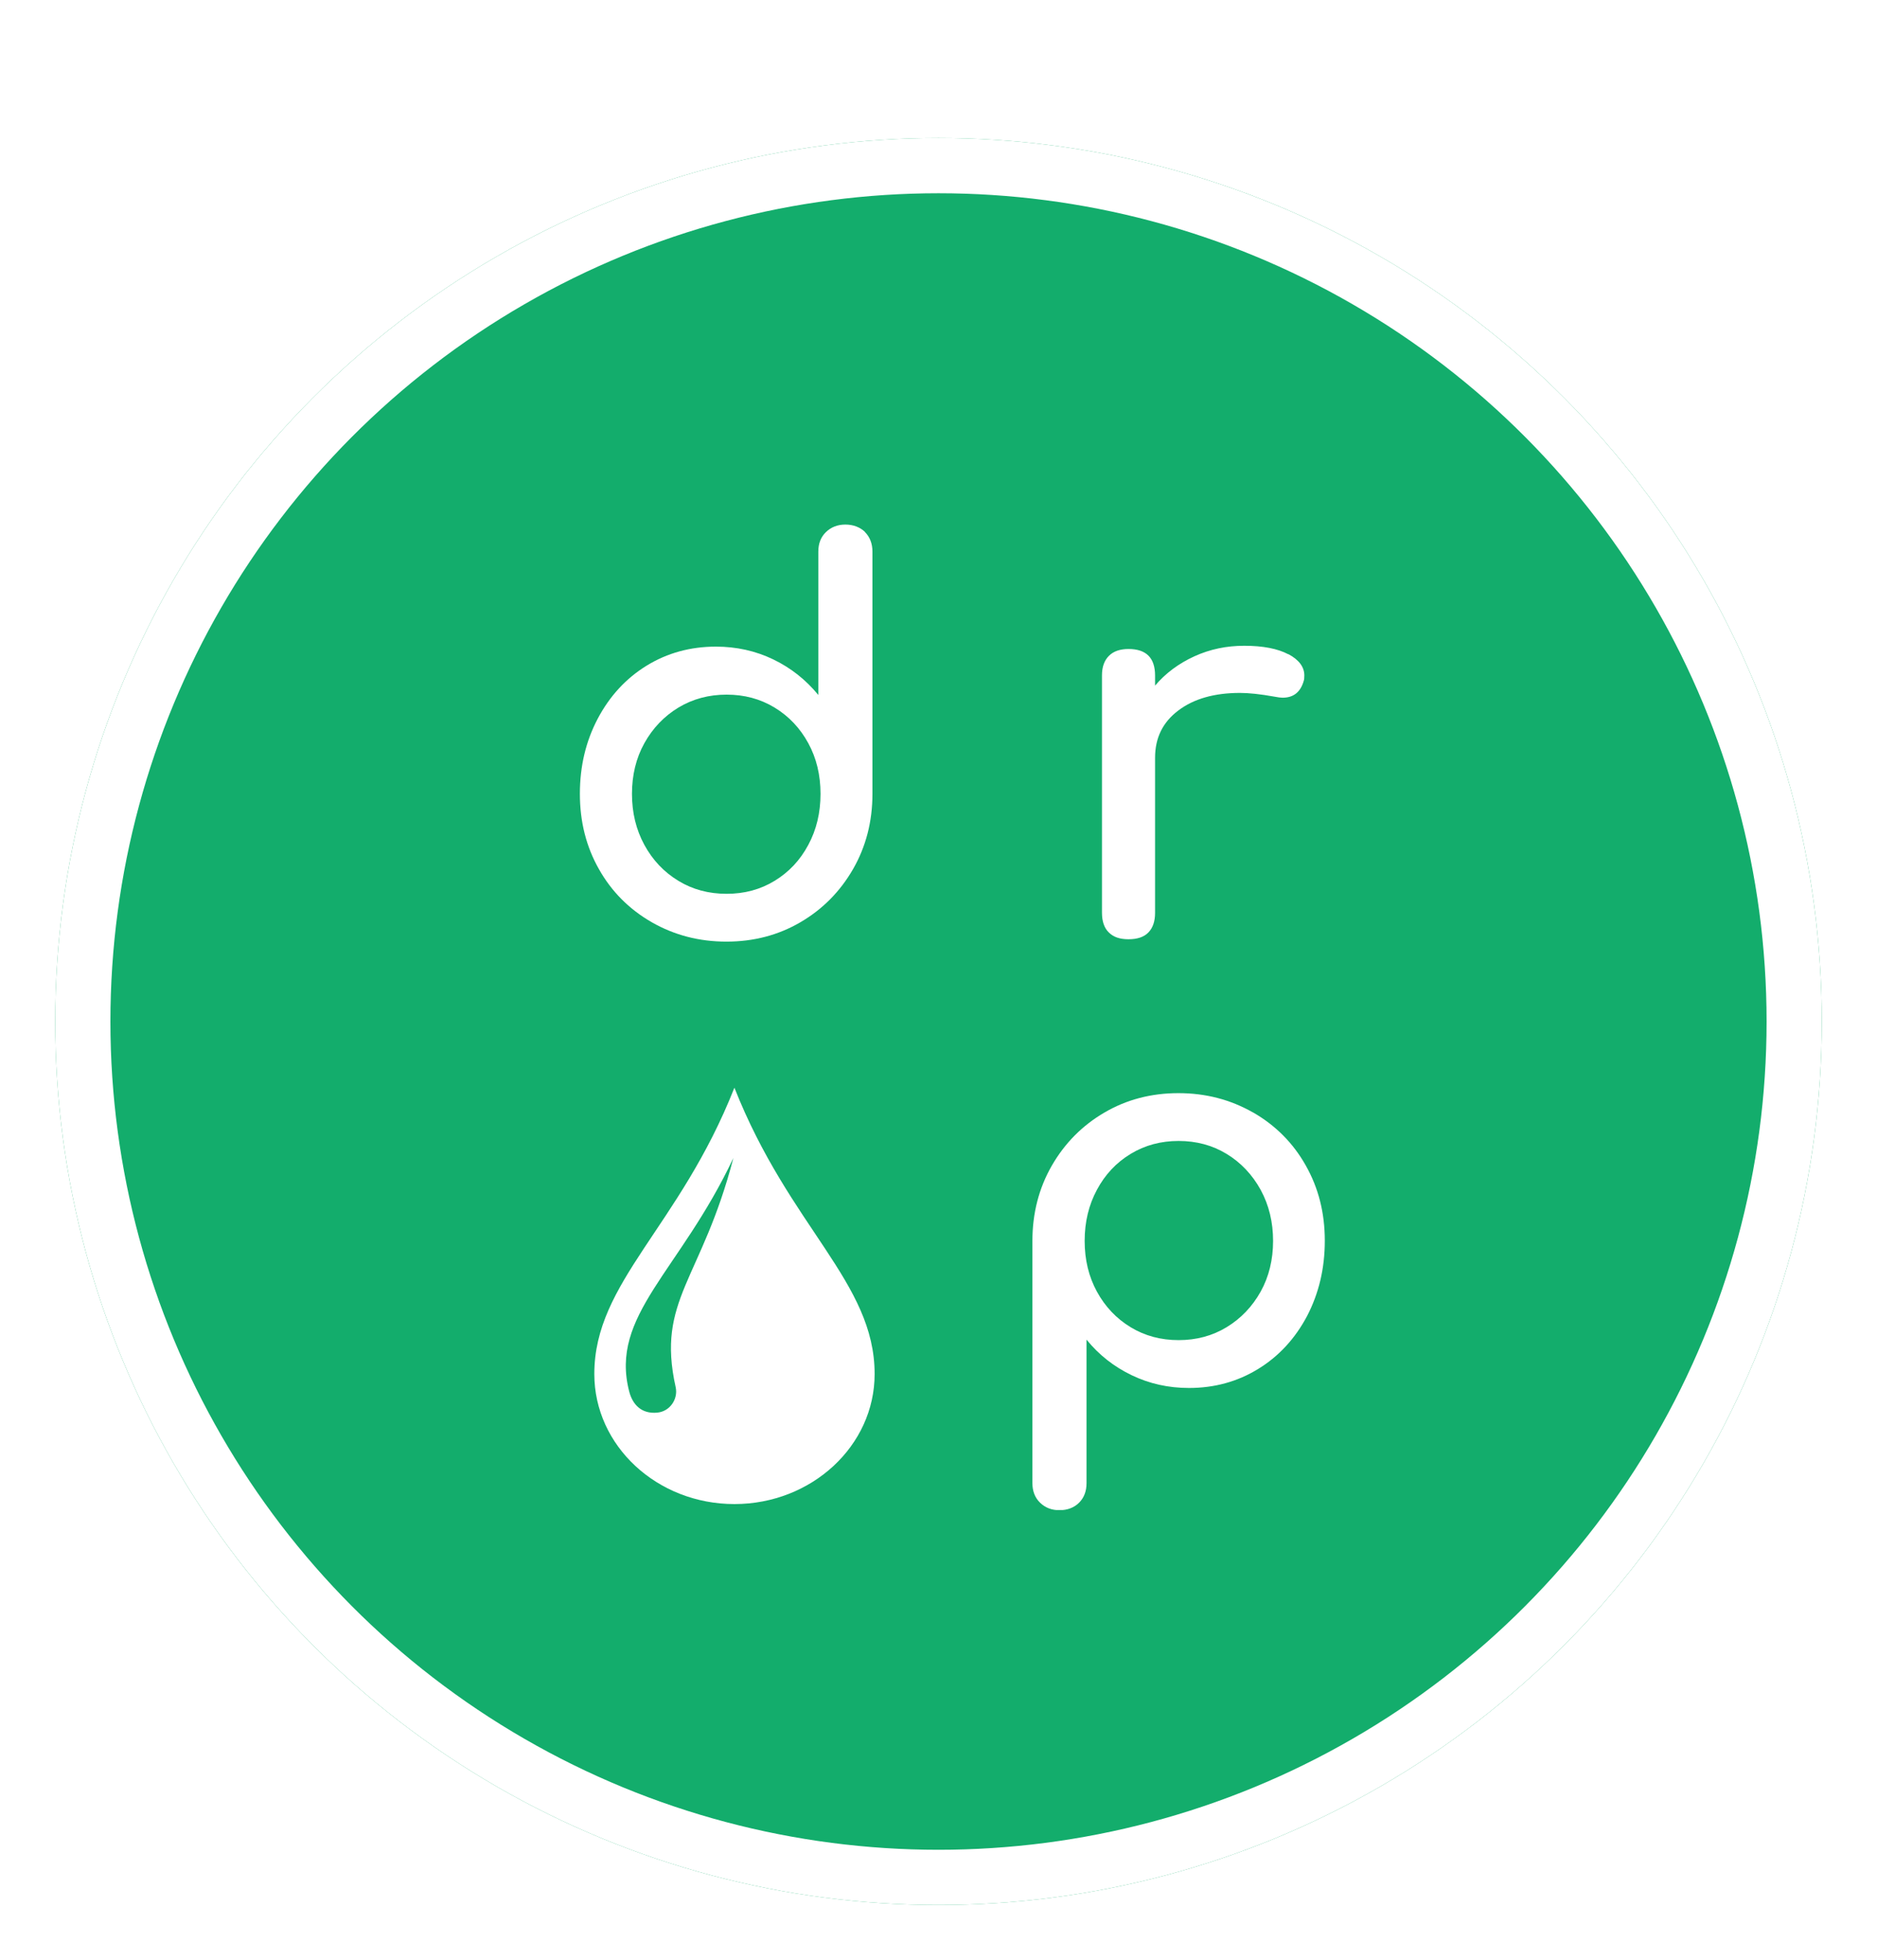 <svg width="68" height="71" viewBox="0 0 68 71" fill="none" xmlns="http://www.w3.org/2000/svg">
<g filter="url(#filter0_dd_4655_27072)">
<circle cx="34" cy="34" r="32" fill="#13AD6C"/>
<circle cx="34" cy="34" r="31" stroke="white" stroke-width="2"/>
<g clip-path="url(#clip0_4655_27072)">
<path d="M31.335 16.271C31.514 16.45 31.607 16.691 31.607 16.98V25.754C31.607 26.753 31.372 27.666 30.904 28.48C30.435 29.293 29.8 29.935 28.999 30.403C28.197 30.872 27.303 31.106 26.317 31.106C25.33 31.106 24.43 30.872 23.61 30.403C22.796 29.935 22.155 29.293 21.698 28.48C21.236 27.666 21.008 26.759 21.008 25.754C21.008 24.749 21.224 23.849 21.655 23.029C22.087 22.215 22.673 21.574 23.425 21.111C24.177 20.649 25.016 20.421 25.934 20.421C26.68 20.421 27.371 20.575 28.012 20.883C28.653 21.192 29.196 21.623 29.646 22.172V16.98C29.646 16.684 29.739 16.45 29.924 16.271C30.108 16.093 30.343 16 30.626 16C30.91 16 31.157 16.093 31.342 16.271M28.061 28.905C28.579 28.59 28.986 28.159 29.282 27.604C29.578 27.055 29.726 26.439 29.726 25.754C29.726 25.07 29.578 24.459 29.282 23.917C28.986 23.374 28.579 22.943 28.061 22.628C27.544 22.314 26.964 22.16 26.323 22.16C25.681 22.16 25.102 22.314 24.578 22.628C24.06 22.943 23.647 23.374 23.345 23.917C23.043 24.459 22.895 25.076 22.895 25.754C22.895 26.433 23.043 27.049 23.345 27.604C23.647 28.159 24.06 28.59 24.578 28.905C25.096 29.22 25.675 29.374 26.323 29.374C26.97 29.374 27.544 29.22 28.061 28.905Z" fill="white"/>
<path d="M46.673 20.692C47.056 20.896 47.253 21.155 47.253 21.463C47.253 21.555 47.247 21.617 47.234 21.654C47.117 22.067 46.865 22.271 46.464 22.271C46.396 22.271 46.303 22.258 46.174 22.234C45.662 22.141 45.243 22.098 44.922 22.098C43.998 22.098 43.251 22.308 42.69 22.733C42.123 23.159 41.846 23.726 41.846 24.447V30.064C41.846 30.373 41.765 30.607 41.605 30.773C41.445 30.94 41.204 31.02 40.884 31.02C40.563 31.02 40.341 30.94 40.175 30.779C40.008 30.619 39.922 30.379 39.922 30.058V21.463C39.922 21.155 40.008 20.92 40.175 20.754C40.341 20.587 40.582 20.507 40.884 20.507C41.525 20.507 41.846 20.828 41.846 21.469V21.833C42.228 21.383 42.703 21.031 43.27 20.772C43.837 20.514 44.435 20.39 45.077 20.39C45.755 20.39 46.291 20.495 46.673 20.698" fill="white"/>
<path d="M45.393 37.291C46.207 37.759 46.848 38.4 47.305 39.214C47.767 40.028 47.995 40.934 47.995 41.94C47.995 42.944 47.779 43.845 47.354 44.665C46.922 45.479 46.337 46.12 45.584 46.582C44.832 47.045 43.994 47.273 43.075 47.273C42.329 47.273 41.638 47.119 40.997 46.81C40.356 46.502 39.807 46.071 39.363 45.522V50.72C39.363 51.016 39.271 51.25 39.092 51.429C38.913 51.607 38.672 51.7 38.383 51.7C38.093 51.7 37.865 51.607 37.68 51.429C37.495 51.25 37.402 51.009 37.402 50.72V41.946C37.402 40.947 37.637 40.034 38.105 39.22C38.574 38.407 39.209 37.765 40.011 37.297C40.812 36.828 41.706 36.594 42.693 36.594C43.679 36.594 44.579 36.828 45.399 37.297M44.438 45.072C44.955 44.757 45.368 44.326 45.671 43.783C45.973 43.24 46.121 42.624 46.121 41.946C46.121 41.267 45.973 40.651 45.671 40.096C45.368 39.547 44.955 39.109 44.438 38.795C43.92 38.48 43.34 38.326 42.699 38.326C42.057 38.326 41.478 38.48 40.96 38.795C40.442 39.109 40.035 39.541 39.739 40.096C39.443 40.645 39.295 41.261 39.295 41.946C39.295 42.63 39.443 43.24 39.739 43.783C40.035 44.326 40.442 44.757 40.96 45.072C41.478 45.386 42.057 45.54 42.699 45.54C43.34 45.54 43.92 45.386 44.438 45.072Z" fill="white"/>
<path d="M26.606 36.397C24.614 41.452 21.531 43.432 21.531 46.767C21.531 49.369 23.806 51.478 26.606 51.478C29.405 51.478 31.686 49.369 31.686 46.767C31.686 43.438 28.603 41.459 26.606 36.397ZM24.479 47.248C24.571 47.674 24.269 48.13 23.8 48.167C23.239 48.216 22.919 47.877 22.795 47.402C22.08 44.64 24.62 43.074 26.569 38.943C25.416 43.37 23.769 44.073 24.479 47.248Z" fill="white"/>
</g>
</g>
<defs>
<filter id="filter0_dd_4655_27072" x="0" y="0" width="68" height="71" filterUnits="userSpaceOnUse" color-interpolation-filters="sRGB">
<feFlood flood-opacity="0" result="BackgroundImageFix"/>
<feColorMatrix in="SourceAlpha" type="matrix" values="0 0 0 0 0 0 0 0 0 0 0 0 0 0 0 0 0 0 127 0" result="hardAlpha"/>
<feOffset dy="3"/>
<feGaussianBlur stdDeviation="1"/>
<feColorMatrix type="matrix" values="0 0 0 0 0.09 0 0 0 0 0.169 0 0 0 0 0.302 0 0 0 0.08 0"/>
<feBlend mode="normal" in2="BackgroundImageFix" result="effect1_dropShadow_4655_27072"/>
<feColorMatrix in="SourceAlpha" type="matrix" values="0 0 0 0 0 0 0 0 0 0 0 0 0 0 0 0 0 0 127 0" result="hardAlpha"/>
<feOffset/>
<feGaussianBlur stdDeviation="1"/>
<feColorMatrix type="matrix" values="0 0 0 0 0.09 0 0 0 0 0.169 0 0 0 0 0.302 0 0 0 0.04 0"/>
<feBlend mode="normal" in2="effect1_dropShadow_4655_27072" result="effect2_dropShadow_4655_27072"/>
<feBlend mode="normal" in="SourceGraphic" in2="effect2_dropShadow_4655_27072" result="shape"/>
</filter>
<clipPath id="clip0_4655_27072">
<rect width="27" height="35.694" fill="white" transform="translate(21 16)"/>
</clipPath>
</defs>
</svg>
